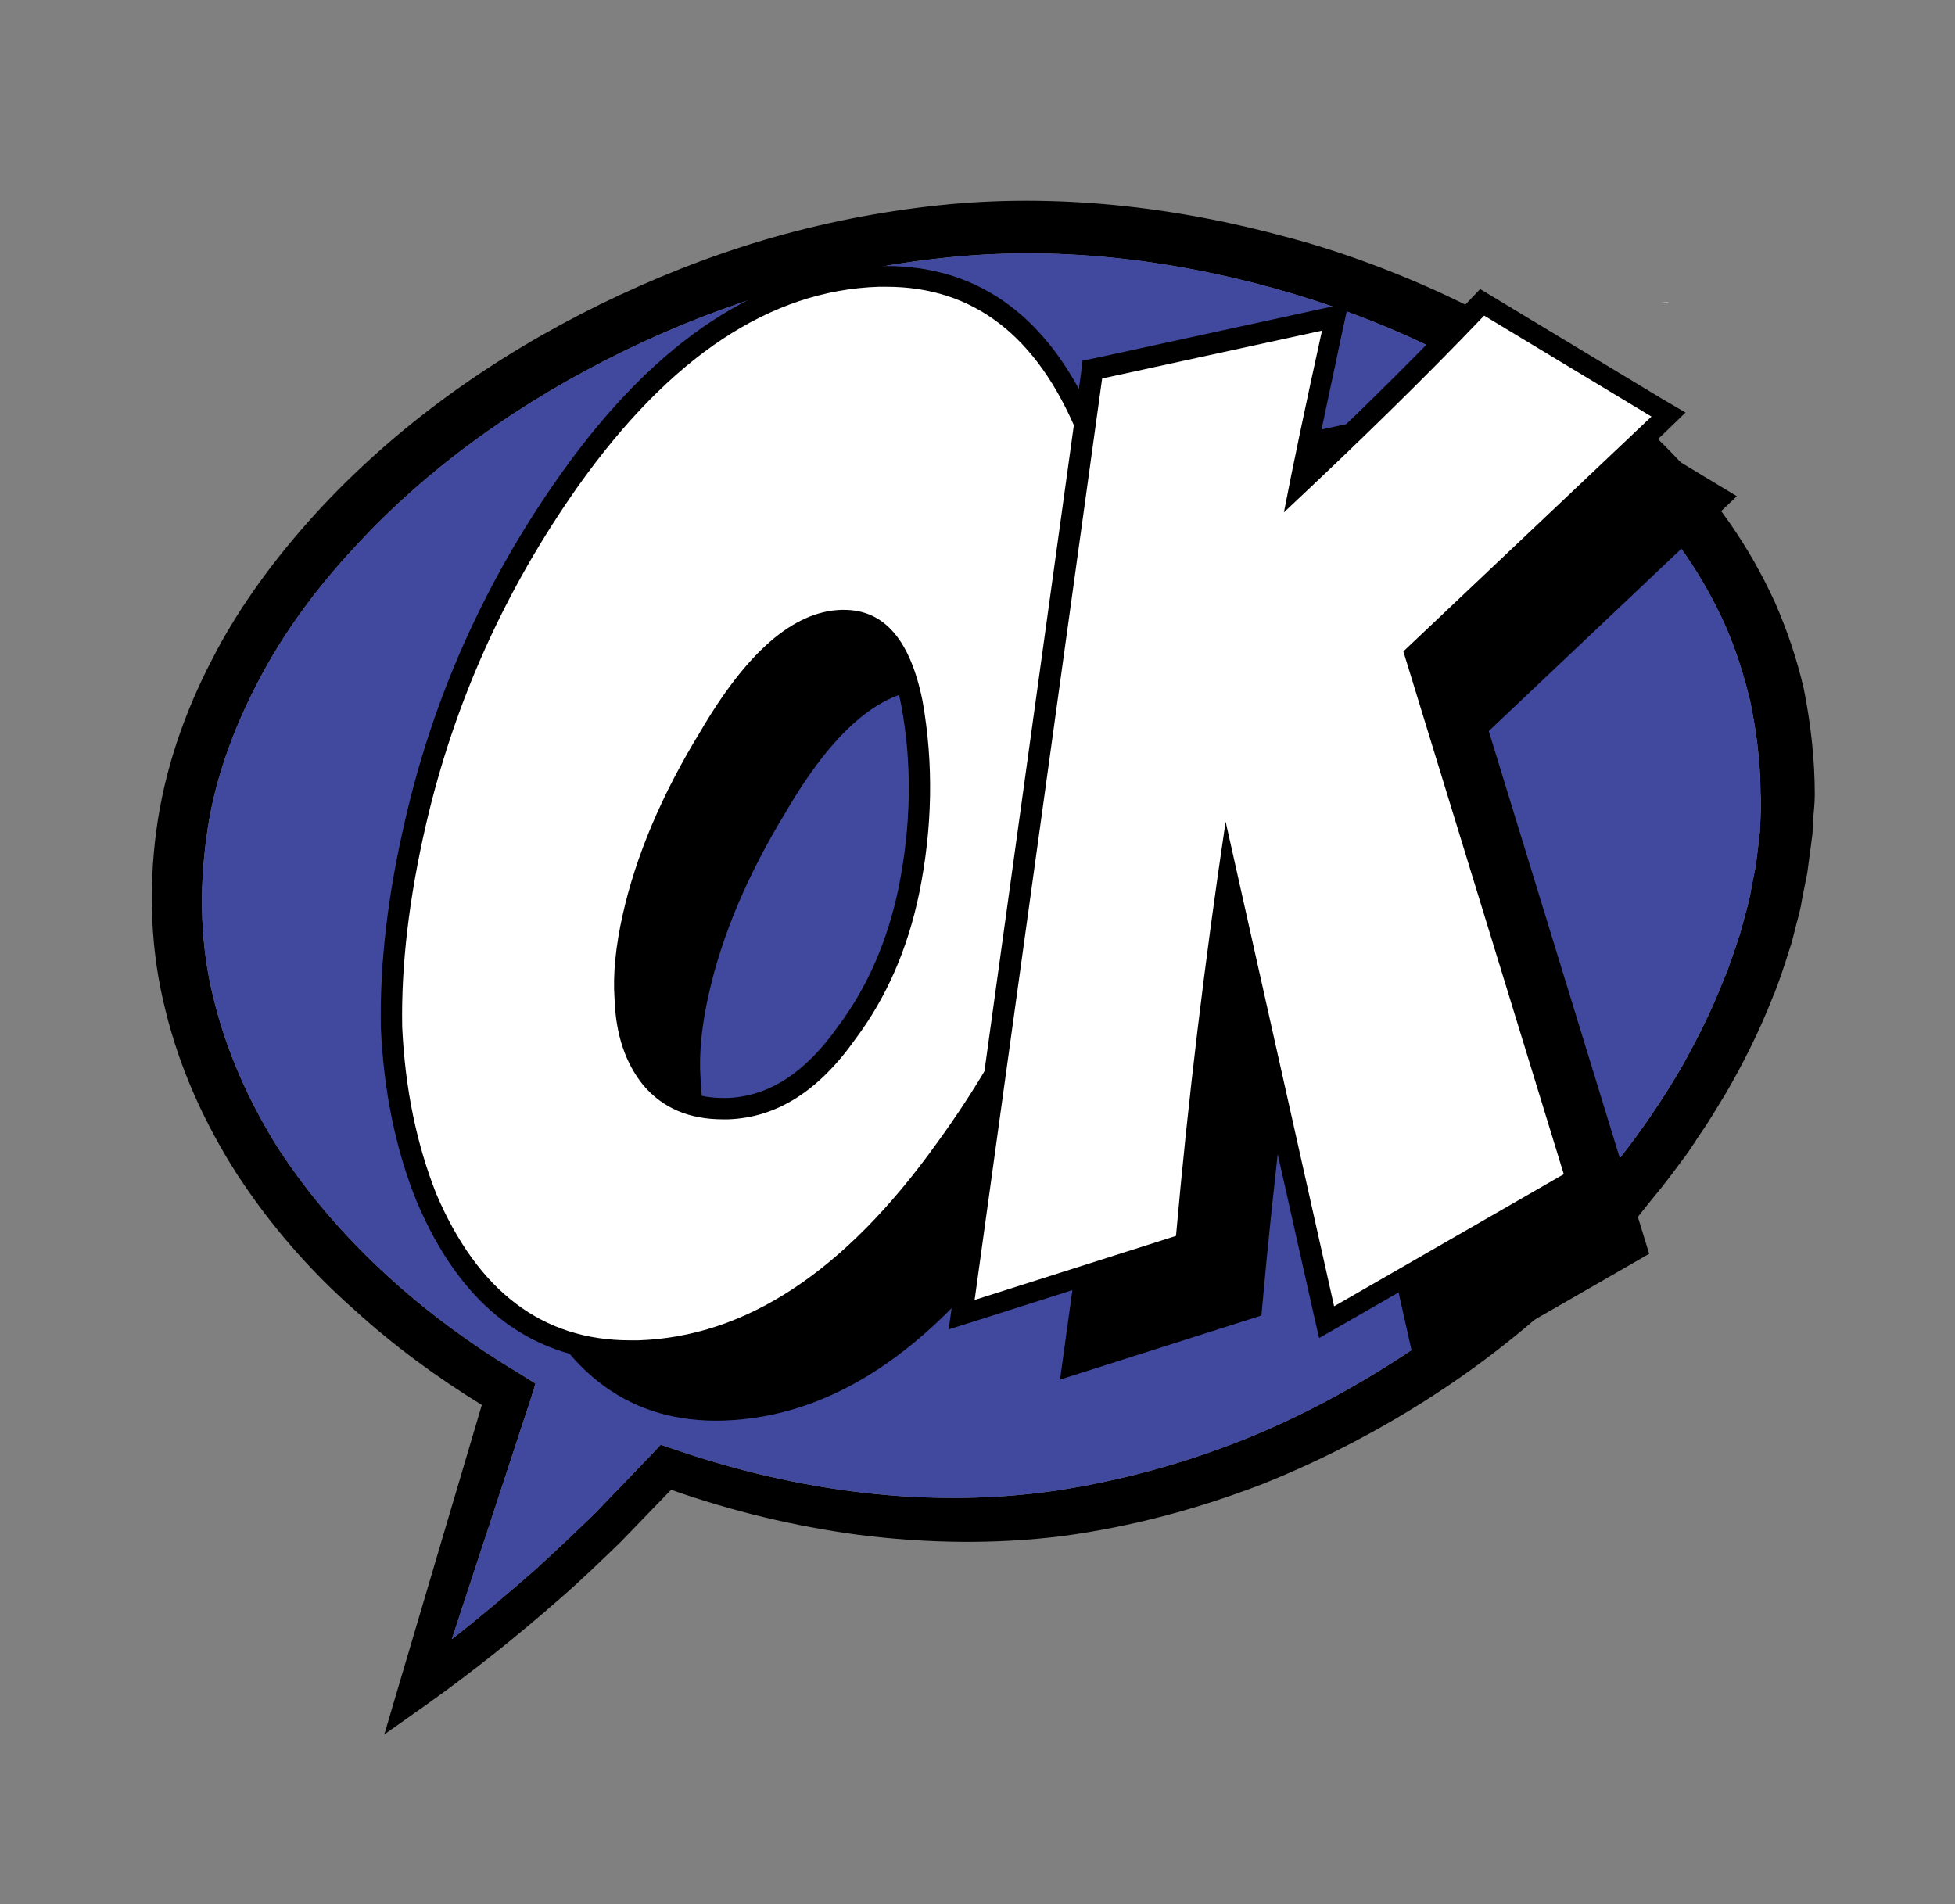 <svg version="1.1" id="Layer_1" xmlns="http://www.w3.org/2000/svg" xmlns:xlink="http://www.w3.org/1999/xlink" x="0px" y="0px"
	 viewBox="0 0 338.8 330" style="enable-background:new 0 0 338.8 330;" xml:space="preserve">
<rect x="0" y="0" width="338.8" height="330" fill="#808080" stroke="none"/>
<g>
	<path d="M314.5,137.7c0-6.1-0.7-12.3-1.9-18.3c-1.2-5.2-2.9-10.2-5-15c-2.2-4.8-4.8-9.4-7.8-13.7c-6-8.6-13.4-16.1-21.5-22.5
		c-1-0.8-2-1.6-3.1-2.4c-1-0.8-2.1-1.5-3.1-2.3c-2.1-1.4-4.2-2.9-6.5-4.2c-4.4-2.7-8.9-5.2-13.5-7.4c-4.6-2.2-9.3-4.2-14.1-6
		c-4.8-1.8-9.7-3.4-14.6-4.7c-19.7-5.4-40.4-7.8-60.9-5.6c-10.2,1.1-20.3,3.1-30.1,6c-9.8,2.9-19.3,6.7-28.5,11.2
		c-18.3,9-35.3,21-49.2,36.2c-6.9,7.6-13.2,16-17.9,25.2c-4.8,9.2-8.3,19.2-9.7,29.7c-1.4,10.4-1,21.1,1.6,31.3
		c2.5,10.2,6.9,19.8,12.5,28.5c5.7,8.7,12.5,16.5,20.2,23.3c6.8,6.2,14.3,11.7,22.1,16.5l-14.3,48.3v0l-2.6,8.8l7.5-5.3
		c8-5.7,15.6-11.8,22.9-18.2c3.7-3.2,7.2-6.6,10.7-10l8.6-8.9c10.5,3.7,21.3,6.3,32.4,7.8c11.8,1.5,23.8,1.7,35.6,0.2
		c11.8-1.6,23.4-4.7,34.5-9c11-4.4,21.6-10,31.5-16.6c9.9-6.6,19-14.3,27.3-22.8c1.1-1,2-2.1,3-3.3l3-3.3l2.8-3.5
		c1-1.2,1.9-2.3,2.8-3.5l2.7-3.6c0.9-1.2,1.7-2.5,2.5-3.7c1.7-2.4,3.2-5,4.8-7.6c3-5.2,5.7-10.6,7.9-16.2c1.2-2.8,2.1-5.7,3-8.5
		c0.5-1.4,0.8-2.9,1.2-4.4c0.4-1.5,0.8-2.9,1-4.4l0.9-4.5l0.6-4.5c0.1-0.8,0.2-1.5,0.3-2.3l0.1-2.3
		C314.3,140.8,314.5,139.3,314.5,137.7z M305.1,141.8l-0.1,2c0,0.7-0.2,1.4-0.2,2l-0.5,4.1l-0.8,4.1c-0.2,1.4-0.6,2.7-0.9,4
		c-0.4,1.3-0.7,2.7-1.1,4c-0.9,2.6-1.7,5.3-2.8,7.8c-2,5.2-4.5,10.2-7.2,15c-11.2,19.4-27.4,35.9-46,48.6
		c-9.3,6.3-19.3,11.8-29.7,16c-10.5,4.2-21.4,7.2-32.5,8.9c-22.2,3.3-45.3,0.2-66.7-7.2l-2.1-0.7l-1.5,1.6l0,0l-9.9,10.3
		c-3.4,3.3-6.9,6.6-10.4,9.8c-4.7,4.1-9.4,8.1-14.4,12l13.6-41.4l0.9-2.9l-2.7-1.7c-16.6-9.9-31.5-23.1-41.9-39.1
		c-5.1-8.1-9-16.9-11.2-26c-2.3-9.2-2.5-18.7-1.2-28c1.2-9.3,4.5-18.4,8.9-26.8c4.4-8.5,10.1-16.2,16.7-23.3
		c13-14.2,29.2-25.5,46.6-34c17.4-8.5,36.3-14.2,55.5-16.2c19.1-2.1,38.7,0.1,57.4,5.3c18.7,5.2,36.5,13.5,51.6,25.4
		C280,81.4,286.6,88.3,292,96c2.7,3.9,5,8,6.9,12.2c1.9,4.3,3.3,8.7,4.4,13.3c1.1,5.3,1.8,10.7,1.8,16.2
		C305.3,139.1,305.1,140.4,305.1,141.8z"/>
	<path style="fill:#41499E;" d="M305.1,141.8l-0.1,2c0,0.7-0.2,1.4-0.2,2l-0.5,4.1l-0.8,4.1c-0.2,1.4-0.6,2.7-0.9,4
		c-0.4,1.3-0.7,2.7-1.1,4c-0.9,2.6-1.7,5.3-2.8,7.8c-2,5.2-4.5,10.2-7.2,15c-11.2,19.4-27.4,35.9-46,48.6
		c-9.3,6.3-19.3,11.8-29.7,16c-10.5,4.2-21.4,7.2-32.5,8.9c-22.2,3.3-45.3,0.2-66.7-7.2l-2.1-0.7l-1.5,1.6l0,0l-9.9,10.3
		c-3.4,3.3-6.9,6.6-10.4,9.8c-4.7,4.1-9.4,8.1-14.4,12l13.6-41.4l0.9-2.9l-2.7-1.7c-16.6-9.9-31.5-23.1-41.9-39.1
		c-5.1-8.1-9-16.9-11.2-26c-2.3-9.2-2.5-18.7-1.2-28c1.2-9.3,4.5-18.4,8.9-26.8c4.4-8.5,10.1-16.2,16.7-23.3
		c13-14.2,29.2-25.5,46.6-34c17.4-8.5,36.3-14.2,55.5-16.2c19.1-2.1,38.7,0.1,57.4,5.3c18.7,5.2,36.5,13.5,51.6,25.4
		C280,81.4,286.6,88.3,292,96c2.7,3.9,5,8,6.9,12.2c1.9,4.3,3.3,8.7,4.4,13.3c1.1,5.3,1.8,10.7,1.8,16.2
		C305.3,139.1,305.1,140.4,305.1,141.8z"/>
</g>
<path style="fill:none;" d="M308,120.5c-12.2-53.5-81.4-83.2-135.9-81C104.3,42.2,26.6,95.6,30.8,160.6
	c2.2,33.6,25.8,62.5,57.4,81.1l-16,51.1c10.2-7.3,21.6-16.6,33.3-28c3.5-3.5,6.8-6.9,10-10.3c19.6,7,40.5,10.3,60.5,8.8
	C251.3,257.6,322.4,183.9,308,120.5z"/>
<g>
	<g>
		<path d="M167.1,63.7c15.8-0.5,27.3,8,34.5,25.4c3.8,9,5.8,19,6.2,29.9c0.3,10.6-0.9,22-3.9,34.2c-4.7,21.2-13.6,40.8-26.8,58.9
			c-15.9,22.2-33.1,33.5-51.7,34.1c-15.9,0.5-27.6-7.9-34.9-25.4c-3.4-8.6-5.4-18.2-5.9-29c-0.2-10.7,1.2-22.4,4.1-35
			c4.8-21.2,13.7-40.8,26.5-58.9C131,75.7,148.3,64.3,167.1,63.7z M160.6,119.5c-8.2,0.3-16.3,7.3-24.4,21.2
			c-6.6,10.8-11.1,21.4-13.4,31.7c-1.2,5.4-1.7,10.2-1.4,14.5c0.2,6.2,1.9,11.2,5,15c3.6,4.1,8.5,6.1,14.6,5.9
			c8.4-0.3,15.7-4.9,22.1-14c5.3-7.1,9-15.5,11-25.2c2.3-11.3,2.5-22.4,0.6-33.2C172.5,124.6,167.9,119.3,160.6,119.5z"/>
	</g>
	<g>
		<path d="M205.8,79.5l38.1-8.3c-2.9,13.2-5.1,23.7-6.6,31.5C250,90.8,261.6,79.5,272,68.5l29,17.5l-43,40.7l27.8,90.6L246,240.2
			l-18.8-84c-3.6,24.1-6.5,48.1-8.6,71.8l-34.9,11.1L205.8,79.5z"/>
	</g>
</g>
<path style="fill:#FFFFFF;" d="M194.7,105c-0.4-11.1-2.5-21.3-6.3-30.5c-7.3-17.6-19-26.6-34.8-26.6c-0.5,0-0.9,0-1.4,0
	c-19.3,0.6-37.2,12.4-53.4,35.1c-12.9,18.2-21.9,38.3-26.8,59.5c-2.9,12.7-4.3,24.6-4.1,35.5c0.5,10.9,2.5,20.8,6.1,29.6
	c7.4,17.6,19.3,26.5,35.2,26.5c0.5,0,0.9,0,1.4,0c19.1-0.6,37-12.4,53.1-34.9c13.2-18.2,22.3-38.3,27.1-59.6
	C193.8,127.4,195.1,115.7,194.7,105z M157.5,154.4c-2,9.4-5.6,17.7-10.7,24.6c-6,8.5-12.9,13-20.6,13.2c-0.3,0-0.5,0-0.8,0
	c-5.3,0-9.3-1.7-12.4-5.3c-2.9-3.5-4.4-8.2-4.6-14c-0.3-4.1,0.2-8.8,1.4-14c2.3-10.1,6.7-20.6,13.2-31.2c7.7-13.2,15.4-20,22.9-20.3
	c0.1,0,0.3,0,0.4,0c6.1,0,9.9,4.7,11.8,14.4C159.9,132.4,159.7,143.4,157.5,154.4z"/>
<polygon style="fill:#FFFFFF;" points="289.1,52.5 287.9,52.4 289.1,52.4 "/>
<g>
	<path d="M196.5,105c-0.4-11.3-2.5-21.8-6.5-31.2c-7.6-18.3-19.8-27.7-36.5-27.7c-0.5,0-1,0-1.4,0c-19.9,0.7-38.3,12.7-54.8,35.9
		c-13.1,18.4-22.2,38.7-27.1,60.2c-3,12.8-4.4,24.9-4.2,35.8v0.1c0.5,11.1,2.6,21.2,6.2,30.1l0,0l0,0C80,226.7,92.5,236,109.2,236
		c0.5,0,1,0,1.5,0c19.7-0.6,38.1-12.6,54.5-35.6c13.4-18.4,22.6-38.7,27.4-60.2C195.6,127.7,196.9,115.8,196.5,105z M189.1,139.3
		c-4.7,21.2-13.6,40.8-26.8,58.9c-15.9,22.2-33.1,33.5-51.7,34.1c-0.5,0-0.9,0-1.4,0c-15.2,0-26.4-8.5-33.6-25.4
		c-3.4-8.6-5.4-18.2-5.9-28.9c-0.2-10.7,1.2-22.4,4.1-35c4.9-21.2,13.7-40.8,26.5-58.9c15.9-22.3,33.2-33.8,52-34.4
		c0.5,0,0.9,0,1.3,0c15.1,0,26.1,8.5,33.1,25.4c3.8,9,5.8,19,6.2,29.9C193.3,115.7,192,127.1,189.1,139.3z M146.3,105.7
		c-0.2,0-0.3,0-0.5,0c-8.2,0.3-16.3,7.3-24.4,21.2c-6.6,10.8-11.1,21.4-13.4,31.7c-1.2,5.4-1.7,10.2-1.4,14.5c0.2,6.2,1.9,11.2,5,15
		c3.4,4,8,5.9,13.8,5.9c0.3,0,0.6,0,0.8,0c8.4-0.3,15.7-4.9,22.1-14c5.3-7.1,9-15.5,11-25.2c2.3-11.3,2.5-22.4,0.6-33.2
		C157.8,111,153.3,105.7,146.3,105.7z M155.7,154c-1.9,9.1-5.4,17.1-10.4,23.8l0,0l0,0c-5.7,8.1-12,12.2-19.2,12.5
		c-0.2,0-0.5,0-0.7,0c-4.7,0-8.3-1.5-11-4.7c-2.6-3.2-4-7.5-4.2-12.8v-0.1c-0.3-3.9,0.2-8.4,1.3-13.4c2.2-9.9,6.6-20.2,13-30.6l0,0
		l0,0c7.4-12.6,14.6-19.2,21.4-19.4c0.1,0,0.2,0,0.3,0c1.9,0,7.5,0,10,13C158.1,132.5,157.9,143.2,155.7,154z M159.8,121.6
		c-2-10.6-6.6-15.9-13.6-15.9c-0.2,0-0.3,0-0.5,0c-8.2,0.3-16.3,7.3-24.4,21.2c-6.6,10.8-11.1,21.4-13.4,31.7
		c-1.2,5.4-1.7,10.2-1.4,14.5c0.2,6.2,1.9,11.2,5,15c3.4,4,8,5.9,13.8,5.9c0.3,0,0.6,0,0.8,0c8.4-0.3,15.7-4.9,22.1-14
		c5.3-7.1,9-15.5,11-25.2C161.6,143.5,161.8,132.4,159.8,121.6z M155.7,154c-1.9,9.1-5.4,17.1-10.4,23.8l0,0l0,0
		c-5.7,8.1-12,12.2-19.2,12.5c-0.2,0-0.5,0-0.7,0c-4.7,0-8.3-1.5-11-4.7c-2.6-3.2-4-7.5-4.2-12.8v-0.1c-0.3-3.9,0.2-8.4,1.3-13.4
		c2.2-9.9,6.6-20.2,13-30.6l0,0l0,0c7.4-12.6,14.6-19.2,21.4-19.4c0.1,0,0.2,0,0.3,0c1.9,0,7.5,0,10,13
		C158.1,132.5,157.9,143.2,155.7,154z M159.8,121.6c-2-10.6-6.6-15.9-13.6-15.9c-0.2,0-0.3,0-0.5,0c-8.2,0.3-16.3,7.3-24.4,21.2
		c-6.6,10.8-11.1,21.4-13.4,31.7c-1.2,5.4-1.7,10.2-1.4,14.5c0.2,6.2,1.9,11.2,5,15c3.4,4,8,5.9,13.8,5.9c0.3,0,0.6,0,0.8,0
		c8.4-0.3,15.7-4.9,22.1-14c5.3-7.1,9-15.5,11-25.2C161.6,143.5,161.8,132.4,159.8,121.6z M155.7,154c-1.9,9.1-5.4,17.1-10.4,23.8
		l0,0l0,0c-5.7,8.1-12,12.2-19.2,12.5c-0.2,0-0.5,0-0.7,0c-4.7,0-8.3-1.5-11-4.7c-2.6-3.2-4-7.5-4.2-12.8v-0.1
		c-0.3-3.9,0.2-8.4,1.3-13.4c2.2-9.9,6.6-20.2,13-30.6l0,0l0,0c7.4-12.6,14.6-19.2,21.4-19.4c0.1,0,0.2,0,0.3,0c1.9,0,7.5,0,10,13
		C158.1,132.5,157.9,143.2,155.7,154z"/>
</g>
<path style="fill:#FFFFFF;" d="M212.8,152.3c-3,20.8-5.4,41.6-7.1,62.1l-0.1,1.2l-38.8,12.3l22.6-163.8l42.1-9.2l-0.6,2.7
	c-2.2,10.3-4.1,19-5.5,26c11.1-10.4,21.3-20.5,30.5-30.2l1-1.1l32.3,19.5l-43.9,41.6l27.9,90.9L230,229.1L212.8,152.3z"/>
<g>
	<path d="M257.2,54.7l29,17.5l-43,40.7l27.8,90.6l-39.8,22.9l-18.8-84c-3.6,24.1-6.5,48.1-8.6,71.8l-34.9,11.1l22.1-159.7l38.1-8.3
		c-2.9,13.2-5.1,23.7-6.6,31.5C235.2,76.9,246.8,65.6,257.2,54.7L257.2,54.7z M256.5,50.1l-2,2.1c-8,8.4-16.8,17.2-26.3,26.2
		c1.2-5.9,2.7-12.7,4.3-20.4l1.2-5.5l-5.5,1.2l-38.1,8.3l-2.5,0.5l-0.3,2.5l-22.1,159.7l-0.8,5.7l5.4-1.7l34.9-11.1l2.3-0.7l0.2-2.4
		c1.5-17.2,3.4-34.7,5.8-52.1l14.5,64.7l1.1,4.8l4.2-2.4l39.8-22.9l2.5-1.4l-0.8-2.8L247.3,114l41.4-39.2l3.4-3.3l-4.1-2.4l-29-17.5
		L256.5,50.1L256.5,50.1z"/>
</g>
</svg>
